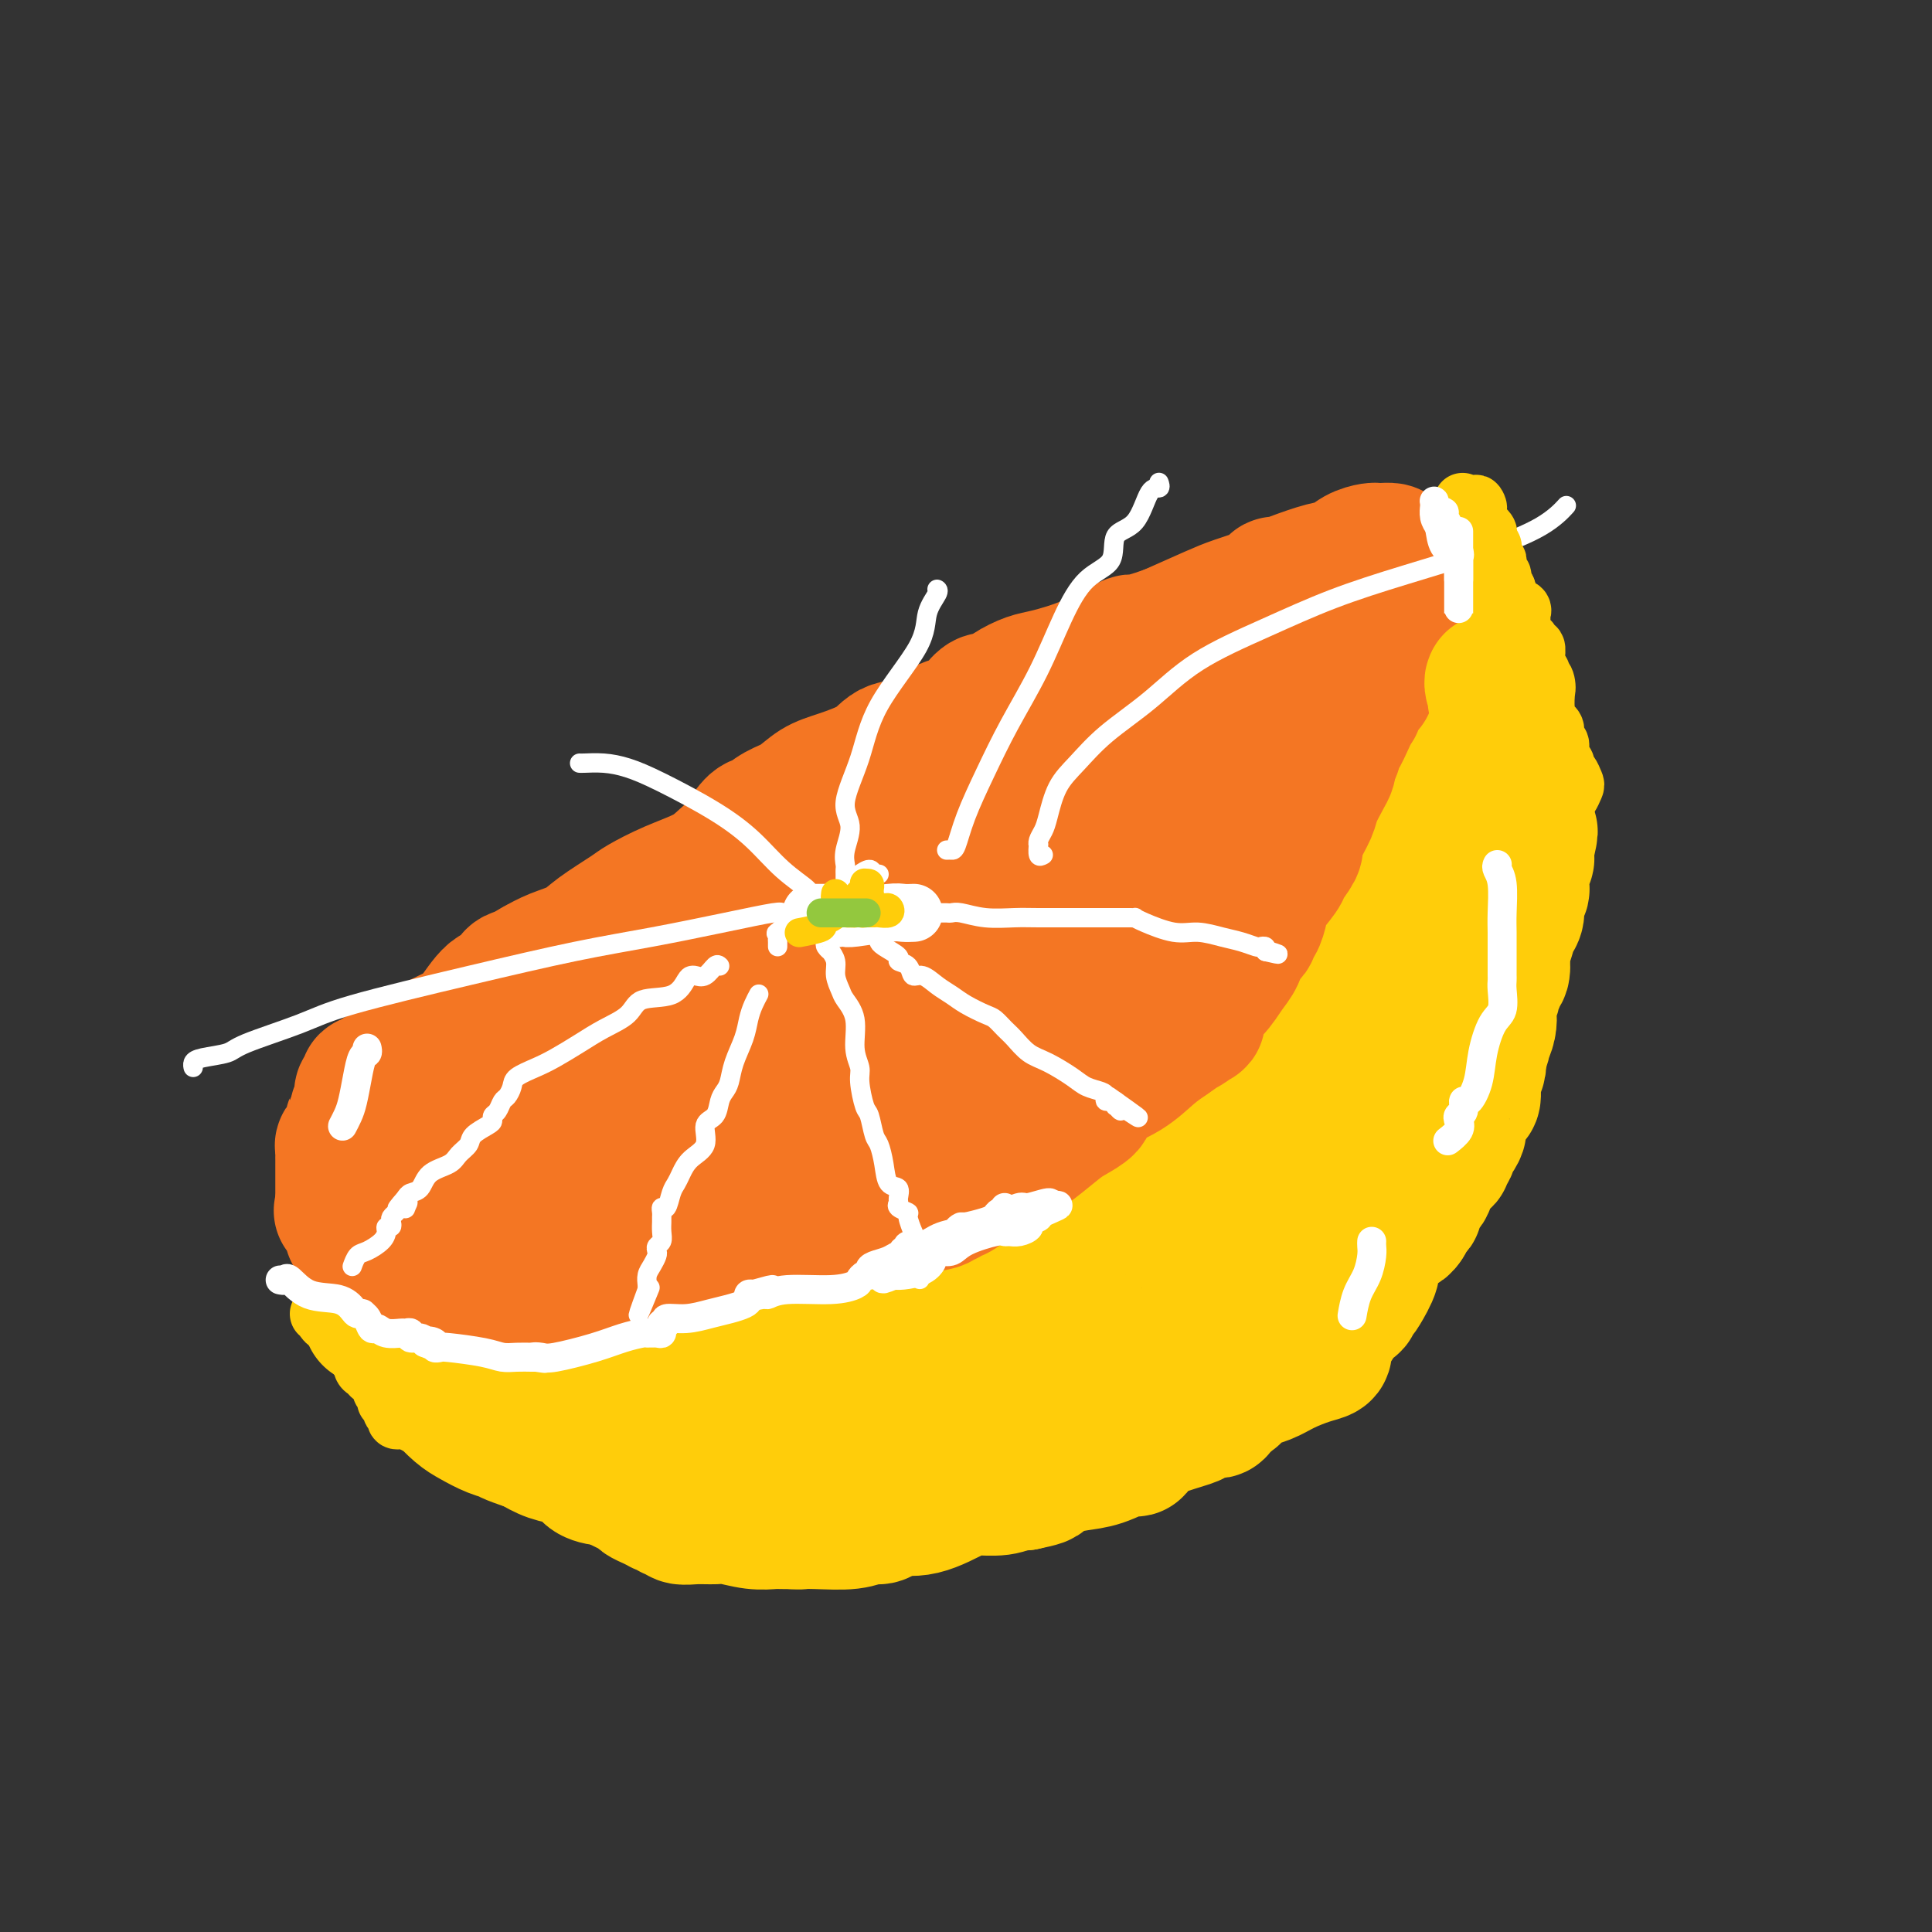 <svg viewBox='0 0 400 400' version='1.1' xmlns='http://www.w3.org/2000/svg' xmlns:xlink='http://www.w3.org/1999/xlink'><rect x="0" y="0" width="400" height="400" fill="#333333" stroke="none"/><g fill='none' stroke='rgb(255,205,10)' stroke-width='28' stroke-linecap='round' stroke-linejoin='round'><path d='M79,273c0.303,0.008 0.605,0.016 1,0c0.395,-0.016 0.882,-0.055 2,0c1.118,0.055 2.868,0.204 5,0c2.132,-0.204 4.647,-0.762 7,-1c2.353,-0.238 4.545,-0.158 7,0c2.455,0.158 5.174,0.394 7,0c1.826,-0.394 2.760,-1.418 4,-2c1.240,-0.582 2.786,-0.724 4,-1c1.214,-0.276 2.098,-0.688 3,-1c0.902,-0.312 1.823,-0.523 3,-1c1.177,-0.477 2.609,-1.220 4,-2c1.391,-0.780 2.742,-1.598 4,-2c1.258,-0.402 2.422,-0.387 4,-1c1.578,-0.613 3.569,-1.854 6,-3c2.431,-1.146 5.302,-2.198 8,-3c2.698,-0.802 5.224,-1.355 8,-2c2.776,-0.645 5.803,-1.383 8,-2c2.197,-0.617 3.566,-1.113 5,-2c1.434,-0.887 2.934,-2.166 4,-3c1.066,-0.834 1.696,-1.223 4,-2c2.304,-0.777 6.280,-1.943 9,-3c2.720,-1.057 4.183,-2.004 6,-3c1.817,-0.996 3.988,-2.040 6,-3c2.012,-0.960 3.866,-1.835 6,-3c2.134,-1.165 4.547,-2.619 7,-4c2.453,-1.381 4.947,-2.691 7,-4c2.053,-1.309 3.664,-2.619 6,-4c2.336,-1.381 5.398,-2.833 7,-4c1.602,-1.167 1.743,-2.048 3,-3c1.257,-0.952 3.628,-1.976 6,-3'/><path d='M240,211c12.491,-7.069 5.717,-4.241 4,-4c-1.717,0.241 1.621,-2.105 4,-4c2.379,-1.895 3.799,-3.339 5,-5c1.201,-1.661 2.184,-3.539 4,-5c1.816,-1.461 4.465,-2.505 6,-4c1.535,-1.495 1.958,-3.443 3,-5c1.042,-1.557 2.705,-2.725 4,-4c1.295,-1.275 2.224,-2.657 3,-4c0.776,-1.343 1.400,-2.646 2,-4c0.600,-1.354 1.176,-2.760 2,-4c0.824,-1.240 1.896,-2.316 3,-4c1.104,-1.684 2.239,-3.976 3,-6c0.761,-2.024 1.148,-3.781 2,-5c0.852,-1.219 2.168,-1.901 3,-3c0.832,-1.099 1.181,-2.616 2,-4c0.819,-1.384 2.107,-2.633 3,-4c0.893,-1.367 1.392,-2.850 2,-4c0.608,-1.150 1.326,-1.968 2,-3c0.674,-1.032 1.304,-2.278 2,-3c0.696,-0.722 1.458,-0.920 2,-1c0.542,-0.080 0.863,-0.041 1,0c0.137,0.041 0.089,0.086 0,0c-0.089,-0.086 -0.220,-0.301 0,0c0.220,0.301 0.790,1.120 1,2c0.210,0.880 0.060,1.823 0,3c-0.060,1.177 -0.030,2.589 0,4'/><path d='M303,140c0.159,2.256 0.056,3.397 0,5c-0.056,1.603 -0.064,3.667 0,5c0.064,1.333 0.200,1.935 0,4c-0.200,2.065 -0.737,5.595 -1,8c-0.263,2.405 -0.253,3.687 0,5c0.253,1.313 0.750,2.659 1,4c0.250,1.341 0.252,2.678 0,4c-0.252,1.322 -0.757,2.628 -1,5c-0.243,2.372 -0.222,5.811 -1,8c-0.778,2.189 -2.355,3.129 -3,5c-0.645,1.871 -0.358,4.674 -1,7c-0.642,2.326 -2.213,4.175 -3,6c-0.787,1.825 -0.789,3.625 -1,5c-0.211,1.375 -0.630,2.326 -1,3c-0.370,0.674 -0.689,1.071 -1,2c-0.311,0.929 -0.612,2.389 -1,3c-0.388,0.611 -0.864,0.374 -1,1c-0.136,0.626 0.067,2.115 0,3c-0.067,0.885 -0.404,1.167 -1,2c-0.596,0.833 -1.451,2.216 -2,4c-0.549,1.784 -0.791,3.969 -2,6c-1.209,2.031 -3.385,3.907 -4,6c-0.615,2.093 0.333,4.404 0,6c-0.333,1.596 -1.945,2.478 -3,4c-1.055,1.522 -1.551,3.685 -2,5c-0.449,1.315 -0.851,1.784 -1,3c-0.149,1.216 -0.045,3.179 -1,4c-0.955,0.821 -2.967,0.498 -4,1c-1.033,0.502 -1.086,1.827 -2,3c-0.914,1.173 -2.690,2.192 -4,3c-1.310,0.808 -2.155,1.404 -3,2'/><path d='M260,272c-2.759,2.054 -3.158,2.687 -4,4c-0.842,1.313 -2.127,3.304 -4,5c-1.873,1.696 -4.333,3.097 -7,4c-2.667,0.903 -5.540,1.308 -8,2c-2.460,0.692 -4.507,1.671 -7,3c-2.493,1.329 -5.431,3.009 -8,4c-2.569,0.991 -4.770,1.291 -7,2c-2.230,0.709 -4.490,1.825 -7,3c-2.510,1.175 -5.272,2.410 -7,3c-1.728,0.590 -2.424,0.536 -4,1c-1.576,0.464 -4.033,1.445 -6,2c-1.967,0.555 -3.444,0.684 -5,1c-1.556,0.316 -3.190,0.821 -4,1c-0.810,0.179 -0.794,0.034 -1,0c-0.206,-0.034 -0.634,0.043 -1,0c-0.366,-0.043 -0.670,-0.208 -1,0c-0.330,0.208 -0.685,0.787 -2,1c-1.315,0.213 -3.590,0.059 -6,0c-2.410,-0.059 -4.955,-0.024 -7,0c-2.045,0.024 -3.589,0.035 -6,0c-2.411,-0.035 -5.687,-0.117 -9,0c-3.313,0.117 -6.663,0.434 -10,0c-3.337,-0.434 -6.663,-1.618 -9,-2c-2.337,-0.382 -3.687,0.038 -5,0c-1.313,-0.038 -2.591,-0.535 -3,-1c-0.409,-0.465 0.050,-0.897 0,-1c-0.050,-0.103 -0.610,0.124 -1,0c-0.390,-0.124 -0.610,-0.600 -1,-1c-0.390,-0.400 -0.951,-0.723 -2,-1c-1.049,-0.277 -2.585,-0.508 -4,-1c-1.415,-0.492 -2.707,-1.246 -4,-2'/><path d='M110,299c-5.492,-1.812 -4.722,-1.841 -5,-2c-0.278,-0.159 -1.604,-0.449 -3,-1c-1.396,-0.551 -2.861,-1.362 -4,-2c-1.139,-0.638 -1.950,-1.103 -3,-2c-1.050,-0.897 -2.338,-2.226 -3,-3c-0.662,-0.774 -0.696,-0.992 -1,-1c-0.304,-0.008 -0.877,0.194 -1,0c-0.123,-0.194 0.205,-0.785 0,-1c-0.205,-0.215 -0.941,-0.054 -1,0c-0.059,0.054 0.560,-0.000 1,0c0.440,0.000 0.702,0.055 1,0c0.298,-0.055 0.634,-0.221 1,0c0.366,0.221 0.764,0.828 2,1c1.236,0.172 3.310,-0.090 6,0c2.690,0.090 5.997,0.532 10,1c4.003,0.468 8.701,0.963 13,1c4.299,0.037 8.199,-0.382 12,0c3.801,0.382 7.503,1.566 11,2c3.497,0.434 6.788,0.117 9,0c2.212,-0.117 3.346,-0.033 4,0c0.654,0.033 0.827,0.017 1,0'/><path d='M160,292c10.774,0.779 2.710,0.228 0,0c-2.710,-0.228 -0.065,-0.133 1,0c1.065,0.133 0.550,0.303 3,0c2.450,-0.303 7.866,-1.078 12,-2c4.134,-0.922 6.987,-1.991 11,-3c4.013,-1.009 9.187,-1.959 13,-3c3.813,-1.041 6.267,-2.173 9,-3c2.733,-0.827 5.746,-1.349 8,-2c2.254,-0.651 3.749,-1.431 5,-2c1.251,-0.569 2.256,-0.926 3,-1c0.744,-0.074 1.225,0.134 1,0c-0.225,-0.134 -1.158,-0.611 0,-2c1.158,-1.389 4.407,-3.691 7,-5c2.593,-1.309 4.532,-1.624 6,-3c1.468,-1.376 2.466,-3.813 4,-5c1.534,-1.187 3.604,-1.123 5,-2c1.396,-0.877 2.119,-2.694 3,-4c0.881,-1.306 1.920,-2.101 3,-3c1.080,-0.899 2.202,-1.901 3,-3c0.798,-1.099 1.271,-2.294 2,-4c0.729,-1.706 1.713,-3.921 3,-6c1.287,-2.079 2.878,-4.021 4,-6c1.122,-1.979 1.775,-3.994 3,-6c1.225,-2.006 3.022,-4.002 4,-6c0.978,-1.998 1.137,-4.000 2,-6c0.863,-2.000 2.432,-4.000 4,-6'/><path d='M279,209c3.687,-7.467 1.905,-6.134 2,-7c0.095,-0.866 2.068,-3.932 3,-6c0.932,-2.068 0.825,-3.140 1,-4c0.175,-0.860 0.633,-1.508 1,-2c0.367,-0.492 0.642,-0.826 1,-1c0.358,-0.174 0.800,-0.186 1,0c0.200,0.186 0.158,0.572 0,1c-0.158,0.428 -0.433,0.900 -1,2c-0.567,1.100 -1.425,2.828 -3,5c-1.575,2.172 -3.867,4.787 -6,7c-2.133,2.213 -4.106,4.024 -7,7c-2.894,2.976 -6.707,7.116 -10,11c-3.293,3.884 -6.066,7.513 -9,10c-2.934,2.487 -6.029,3.833 -9,6c-2.971,2.167 -5.818,5.157 -8,7c-2.182,1.843 -3.700,2.540 -5,3c-1.300,0.460 -2.383,0.682 -3,1c-0.617,0.318 -0.769,0.732 -1,1c-0.231,0.268 -0.541,0.389 -1,1c-0.459,0.611 -1.065,1.710 -2,3c-0.935,1.290 -2.197,2.769 -4,4c-1.803,1.231 -4.146,2.214 -6,3c-1.854,0.786 -3.218,1.373 -5,2c-1.782,0.627 -3.983,1.292 -6,2c-2.017,0.708 -3.851,1.460 -5,2c-1.149,0.540 -1.614,0.869 -2,1c-0.386,0.131 -0.693,0.066 -1,0'/><path d='M194,268c-3.830,1.517 -0.906,0.308 -1,0c-0.094,-0.308 -3.207,0.285 -5,1c-1.793,0.715 -2.268,1.554 -4,2c-1.732,0.446 -4.722,0.501 -7,1c-2.278,0.499 -3.843,1.444 -6,2c-2.157,0.556 -4.906,0.723 -7,1c-2.094,0.277 -3.532,0.663 -5,1c-1.468,0.337 -2.967,0.626 -4,1c-1.033,0.374 -1.600,0.832 -2,1c-0.400,0.168 -0.634,0.045 -1,0c-0.366,-0.045 -0.866,-0.012 -1,0c-0.134,0.012 0.097,0.003 0,0c-0.097,-0.003 -0.523,-0.001 -1,0c-0.477,0.001 -1.006,0.000 -2,0c-0.994,-0.000 -2.452,-0.000 -4,0c-1.548,0.000 -3.184,0.000 -4,0c-0.816,-0.000 -0.810,-0.000 -1,0c-0.190,0.000 -0.575,0.000 -1,0c-0.425,-0.000 -0.889,-0.000 -1,0c-0.111,0.000 0.130,0.000 0,0c-0.130,-0.000 -0.633,-0.000 -1,0c-0.367,0.000 -0.599,0.000 -1,0c-0.401,-0.000 -0.972,-0.000 -1,0c-0.028,0.000 0.486,0.000 1,0'/><path d='M135,278c-2.474,0.013 -0.159,0.046 1,0c1.159,-0.046 1.162,-0.170 1,0c-0.162,0.170 -0.490,0.633 3,0c3.490,-0.633 10.797,-2.361 16,-3c5.203,-0.639 8.302,-0.189 13,-1c4.698,-0.811 10.997,-2.884 16,-4c5.003,-1.116 8.711,-1.274 12,-2c3.289,-0.726 6.158,-2.020 8,-3c1.842,-0.980 2.656,-1.646 4,-2c1.344,-0.354 3.219,-0.396 4,-1c0.781,-0.604 0.467,-1.769 1,-3c0.533,-1.231 1.911,-2.529 4,-4c2.089,-1.471 4.887,-3.117 8,-5c3.113,-1.883 6.540,-4.005 9,-6c2.460,-1.995 3.954,-3.864 6,-5c2.046,-1.136 4.646,-1.539 6,-2c1.354,-0.461 1.463,-0.980 1,-1c-0.463,-0.020 -1.496,0.460 -3,1c-1.504,0.540 -3.478,1.141 -6,2c-2.522,0.859 -5.590,1.976 -9,3c-3.410,1.024 -7.161,1.955 -11,3c-3.839,1.045 -7.764,2.204 -11,3c-3.236,0.796 -5.782,1.227 -9,2c-3.218,0.773 -7.109,1.886 -11,3'/><path d='M188,253c-11.127,2.655 -9.446,1.292 -10,1c-0.554,-0.292 -3.344,0.485 -5,1c-1.656,0.515 -2.180,0.767 -3,1c-0.820,0.233 -1.937,0.448 -3,1c-1.063,0.552 -2.072,1.440 -3,2c-0.928,0.560 -1.773,0.793 -3,1c-1.227,0.207 -2.834,0.388 -4,1c-1.166,0.612 -1.890,1.655 -3,2c-1.110,0.345 -2.605,-0.009 -4,0c-1.395,0.009 -2.690,0.380 -4,1c-1.310,0.620 -2.634,1.490 -4,2c-1.366,0.510 -2.775,0.662 -4,1c-1.225,0.338 -2.267,0.864 -3,1c-0.733,0.136 -1.157,-0.117 -2,0c-0.843,0.117 -2.104,0.605 -3,1c-0.896,0.395 -1.426,0.698 -2,1c-0.574,0.302 -1.190,0.603 -2,1c-0.810,0.397 -1.813,0.891 -3,1c-1.187,0.109 -2.557,-0.165 -3,0c-0.443,0.165 0.041,0.770 0,1c-0.041,0.230 -0.608,0.086 -1,0c-0.392,-0.086 -0.609,-0.115 -1,0c-0.391,0.115 -0.955,0.374 -2,1c-1.045,0.626 -2.570,1.618 -4,2c-1.430,0.382 -2.765,0.154 -4,0c-1.235,-0.154 -2.371,-0.234 -3,0c-0.629,0.234 -0.751,0.781 -1,1c-0.249,0.219 -0.624,0.109 -1,0'/><path d='M103,277c-13.386,3.713 -4.351,0.995 -1,0c3.351,-0.995 1.017,-0.267 0,0c-1.017,0.267 -0.719,0.071 -1,0c-0.281,-0.071 -1.143,-0.019 -2,0c-0.857,0.019 -1.711,0.005 -2,0c-0.289,-0.005 -0.014,-0.001 0,0c0.014,0.001 -0.234,0.000 -1,0c-0.766,-0.000 -2.050,0.001 -3,0c-0.950,-0.001 -1.564,-0.004 -2,0c-0.436,0.004 -0.693,0.015 -1,0c-0.307,-0.015 -0.664,-0.056 -1,0c-0.336,0.056 -0.649,0.207 -1,0c-0.351,-0.207 -0.738,-0.774 -1,-1c-0.262,-0.226 -0.399,-0.112 -1,0c-0.601,0.112 -1.666,0.224 -2,0c-0.334,-0.224 0.064,-0.782 0,-1c-0.064,-0.218 -0.591,-0.097 -1,0c-0.409,0.097 -0.701,0.170 -1,0c-0.299,-0.170 -0.606,-0.582 -1,-1c-0.394,-0.418 -0.875,-0.843 -1,-1c-0.125,-0.157 0.107,-0.045 0,0c-0.107,0.045 -0.554,0.022 -1,0'/><path d='M79,273c-3.929,-0.560 -1.750,0.042 -1,0c0.750,-0.042 0.071,-0.726 0,-1c-0.071,-0.274 0.464,-0.137 1,0'/><path d='M79,272c0.164,-0.041 0.575,0.356 1,1c0.425,0.644 0.864,1.535 1,2c0.136,0.465 -0.030,0.503 1,1c1.030,0.497 3.255,1.453 4,2c0.745,0.547 0.008,0.686 0,1c-0.008,0.314 0.712,0.804 1,1c0.288,0.196 0.144,0.098 0,0'/></g>
<g fill='none' stroke='rgb(244,118,35)' stroke-width='28' stroke-linecap='round' stroke-linejoin='round'><path d='M80,255c0.027,0.331 0.053,0.662 0,1c-0.053,0.338 -0.187,0.682 0,1c0.187,0.318 0.693,0.611 1,1c0.307,0.389 0.414,0.874 1,1c0.586,0.126 1.649,-0.106 2,0c0.351,0.106 -0.012,0.550 0,1c0.012,0.450 0.398,0.905 1,1c0.602,0.095 1.418,-0.171 2,0c0.582,0.171 0.929,0.778 1,1c0.071,0.222 -0.135,0.060 0,0c0.135,-0.060 0.612,-0.017 1,0c0.388,0.017 0.686,0.009 1,0c0.314,-0.009 0.645,-0.017 1,0c0.355,0.017 0.736,0.060 1,0c0.264,-0.060 0.413,-0.222 1,0c0.587,0.222 1.614,0.830 3,1c1.386,0.170 3.131,-0.098 4,0c0.869,0.098 0.864,0.561 1,1c0.136,0.439 0.415,0.853 1,1c0.585,0.147 1.476,0.025 2,0c0.524,-0.025 0.679,0.046 1,0c0.321,-0.046 0.807,-0.208 1,0c0.193,0.208 0.093,0.788 0,1c-0.093,0.212 -0.179,0.057 0,0c0.179,-0.057 0.623,-0.016 1,0c0.377,0.016 0.689,0.008 1,0'/><path d='M108,266c3.455,0.774 1.591,0.207 1,0c-0.591,-0.207 0.089,-0.056 1,0c0.911,0.056 2.052,0.016 3,0c0.948,-0.016 1.704,-0.009 3,0c1.296,0.009 3.132,0.018 4,0c0.868,-0.018 0.766,-0.064 1,0c0.234,0.064 0.803,0.240 1,0c0.197,-0.240 0.022,-0.894 0,-1c-0.022,-0.106 0.110,0.337 1,0c0.890,-0.337 2.540,-1.453 5,-2c2.460,-0.547 5.731,-0.524 8,-1c2.269,-0.476 3.535,-1.452 5,-2c1.465,-0.548 3.127,-0.669 5,-1c1.873,-0.331 3.955,-0.873 5,-1c1.045,-0.127 1.053,0.162 1,0c-0.053,-0.162 -0.168,-0.774 0,-1c0.168,-0.226 0.619,-0.064 1,0c0.381,0.064 0.690,0.032 1,0'/><path d='M154,257c7.870,-1.522 4.543,-0.827 5,-1c0.457,-0.173 4.696,-1.213 9,-2c4.304,-0.787 8.673,-1.320 12,-2c3.327,-0.680 5.613,-1.507 8,-2c2.387,-0.493 4.877,-0.653 6,-1c1.123,-0.347 0.881,-0.882 1,-1c0.119,-0.118 0.600,0.181 1,0c0.400,-0.181 0.720,-0.841 1,-1c0.280,-0.159 0.519,0.182 1,0c0.481,-0.182 1.205,-0.888 3,-2c1.795,-1.112 4.660,-2.630 7,-4c2.340,-1.370 4.154,-2.592 6,-4c1.846,-1.408 3.724,-3.004 5,-4c1.276,-0.996 1.949,-1.394 3,-2c1.051,-0.606 2.480,-1.422 3,-2c0.520,-0.578 0.130,-0.919 0,-1c-0.130,-0.081 0.002,0.099 0,0c-0.002,-0.099 -0.136,-0.477 0,-1c0.136,-0.523 0.542,-1.192 2,-2c1.458,-0.808 3.970,-1.756 6,-3c2.030,-1.244 3.580,-2.784 5,-4c1.420,-1.216 2.710,-2.108 4,-3'/><path d='M242,215c8.062,-5.591 4.217,-2.567 3,-2c-1.217,0.567 0.193,-1.321 1,-2c0.807,-0.679 1.010,-0.147 1,0c-0.010,0.147 -0.231,-0.089 0,0c0.231,0.089 0.916,0.502 1,0c0.084,-0.502 -0.433,-1.921 0,-3c0.433,-1.079 1.818,-1.819 3,-3c1.182,-1.181 2.163,-2.803 3,-4c0.837,-1.197 1.530,-1.970 2,-3c0.470,-1.030 0.717,-2.316 1,-3c0.283,-0.684 0.601,-0.767 1,-1c0.399,-0.233 0.878,-0.616 1,-1c0.122,-0.384 -0.114,-0.768 0,-1c0.114,-0.232 0.579,-0.312 1,-1c0.421,-0.688 0.800,-1.984 1,-3c0.200,-1.016 0.222,-1.751 1,-3c0.778,-1.249 2.313,-3.012 3,-4c0.687,-0.988 0.526,-1.201 1,-2c0.474,-0.799 1.584,-2.185 2,-3c0.416,-0.815 0.138,-1.060 0,-1c-0.138,0.060 -0.136,0.423 0,0c0.136,-0.423 0.404,-1.633 1,-3c0.596,-1.367 1.519,-2.891 2,-4c0.481,-1.109 0.521,-1.802 1,-3c0.479,-1.198 1.398,-2.899 2,-4c0.602,-1.101 0.886,-1.600 1,-2c0.114,-0.400 0.057,-0.700 0,-1'/><path d='M275,158c2.500,-5.614 0.749,-2.147 0,-1c-0.749,1.147 -0.498,-0.024 0,-1c0.498,-0.976 1.243,-1.758 2,-3c0.757,-1.242 1.527,-2.945 2,-4c0.473,-1.055 0.647,-1.464 1,-2c0.353,-0.536 0.883,-1.201 1,-2c0.117,-0.799 -0.179,-1.733 0,-2c0.179,-0.267 0.832,0.133 1,0c0.168,-0.133 -0.148,-0.800 0,-1c0.148,-0.200 0.761,0.067 1,0c0.239,-0.067 0.104,-0.470 0,-1c-0.104,-0.530 -0.178,-1.189 0,-2c0.178,-0.811 0.608,-1.773 1,-3c0.392,-1.227 0.747,-2.717 1,-4c0.253,-1.283 0.406,-2.358 1,-3c0.594,-0.642 1.631,-0.851 2,-2c0.369,-1.149 0.071,-3.239 0,-4c-0.071,-0.761 0.084,-0.194 0,0c-0.084,0.194 -0.407,0.014 0,0c0.407,-0.014 1.545,0.139 2,0c0.455,-0.139 0.228,-0.569 0,-1'/><path d='M290,122c2.153,-5.945 0.034,-2.808 -1,-2c-1.034,0.808 -0.984,-0.711 -1,-2c-0.016,-1.289 -0.097,-2.346 0,-3c0.097,-0.654 0.371,-0.905 0,-1c-0.371,-0.095 -1.386,-0.032 -2,0c-0.614,0.032 -0.826,0.035 -1,0c-0.174,-0.035 -0.312,-0.108 -1,0c-0.688,0.108 -1.928,0.397 -3,1c-1.072,0.603 -1.976,1.520 -3,2c-1.024,0.480 -2.169,0.524 -4,1c-1.831,0.476 -4.349,1.383 -6,2c-1.651,0.617 -2.434,0.942 -3,1c-0.566,0.058 -0.916,-0.152 -1,0c-0.084,0.152 0.099,0.665 0,1c-0.099,0.335 -0.480,0.492 -2,1c-1.520,0.508 -4.178,1.368 -6,2c-1.822,0.632 -2.806,1.038 -5,2c-2.194,0.962 -5.597,2.481 -9,4'/><path d='M242,131c-8.111,2.886 -6.890,1.602 -8,2c-1.110,0.398 -4.552,2.479 -8,4c-3.448,1.521 -6.902,2.483 -9,3c-2.098,0.517 -2.842,0.589 -4,1c-1.158,0.411 -2.732,1.160 -4,2c-1.268,0.840 -2.231,1.770 -3,2c-0.769,0.230 -1.346,-0.239 -2,0c-0.654,0.239 -1.386,1.185 -2,2c-0.614,0.815 -1.109,1.498 -2,2c-0.891,0.502 -2.177,0.823 -3,1c-0.823,0.177 -1.181,0.211 -2,1c-0.819,0.789 -2.098,2.332 -4,3c-1.902,0.668 -4.427,0.462 -6,1c-1.573,0.538 -2.196,1.820 -4,3c-1.804,1.180 -4.791,2.257 -7,3c-2.209,0.743 -3.641,1.152 -5,2c-1.359,0.848 -2.646,2.135 -4,3c-1.354,0.865 -2.774,1.309 -4,2c-1.226,0.691 -2.257,1.630 -3,2c-0.743,0.370 -1.197,0.171 -2,1c-0.803,0.829 -1.956,2.688 -3,4c-1.044,1.312 -1.981,2.079 -3,3c-1.019,0.921 -2.121,1.996 -4,3c-1.879,1.004 -4.535,1.935 -7,3c-2.465,1.065 -4.739,2.263 -6,3c-1.261,0.737 -1.509,1.012 -3,2c-1.491,0.988 -4.224,2.687 -6,4c-1.776,1.313 -2.593,2.238 -4,3c-1.407,0.762 -3.402,1.361 -5,2c-1.598,0.639 -2.799,1.320 -4,2'/><path d='M111,200c-6.048,3.400 -3.667,2.399 -3,2c0.667,-0.399 -0.380,-0.195 -1,0c-0.620,0.195 -0.813,0.383 -1,1c-0.187,0.617 -0.368,1.664 -1,2c-0.632,0.336 -1.714,-0.037 -3,1c-1.286,1.037 -2.776,3.486 -4,5c-1.224,1.514 -2.182,2.093 -4,3c-1.818,0.907 -4.495,2.141 -6,3c-1.505,0.859 -1.838,1.344 -3,2c-1.162,0.656 -3.153,1.482 -4,2c-0.847,0.518 -0.552,0.727 -1,1c-0.448,0.273 -1.641,0.608 -2,1c-0.359,0.392 0.115,0.840 0,1c-0.115,0.160 -0.819,0.032 -1,0c-0.181,-0.032 0.162,0.033 0,0c-0.162,-0.033 -0.828,-0.162 -1,0c-0.172,0.162 0.151,0.616 0,1c-0.151,0.384 -0.776,0.698 -1,1c-0.224,0.302 -0.046,0.592 0,1c0.046,0.408 -0.040,0.935 0,1c0.040,0.065 0.207,-0.334 0,0c-0.207,0.334 -0.787,1.399 -1,2c-0.213,0.601 -0.057,0.739 0,1c0.057,0.261 0.016,0.646 0,1c-0.016,0.354 -0.008,0.677 0,1'/><path d='M74,233c-0.841,1.576 -0.942,0.517 -1,0c-0.058,-0.517 -0.072,-0.493 0,0c0.072,0.493 0.229,1.456 0,2c-0.229,0.544 -0.846,0.671 -1,1c-0.154,0.329 0.155,0.861 0,1c-0.155,0.139 -0.774,-0.117 -1,0c-0.226,0.117 -0.061,0.605 0,1c0.061,0.395 0.016,0.698 0,1c-0.016,0.302 -0.004,0.605 0,1c0.004,0.395 0.001,0.883 0,1c-0.001,0.117 -0.000,-0.137 0,0c0.000,0.137 0.000,0.666 0,1c-0.000,0.334 -0.000,0.472 0,1c0.000,0.528 0.000,1.447 0,2c-0.000,0.553 -0.000,0.739 0,1c0.000,0.261 0.000,0.596 0,1c-0.000,0.404 -0.000,0.878 0,1c0.000,0.122 0.000,-0.108 0,0c-0.000,0.108 -0.000,0.554 0,1'/><path d='M71,249c-0.529,2.712 -0.352,1.491 0,1c0.352,-0.491 0.878,-0.252 1,0c0.122,0.252 -0.159,0.515 0,1c0.159,0.485 0.759,1.190 1,2c0.241,0.810 0.122,1.723 0,2c-0.122,0.277 -0.248,-0.082 0,0c0.248,0.082 0.869,0.603 1,1c0.131,0.397 -0.227,0.668 0,1c0.227,0.332 1.040,0.724 1,0c-0.040,-0.724 -0.934,-2.563 -1,-4c-0.066,-1.437 0.694,-2.471 1,-4c0.306,-1.529 0.158,-3.554 1,-5c0.842,-1.446 2.675,-2.312 4,-3c1.325,-0.688 2.141,-1.197 3,-2c0.859,-0.803 1.762,-1.901 3,-3c1.238,-1.099 2.812,-2.201 5,-3c2.188,-0.799 4.989,-1.295 7,-2c2.011,-0.705 3.232,-1.618 5,-3c1.768,-1.382 4.084,-3.232 6,-4c1.916,-0.768 3.433,-0.455 5,-1c1.567,-0.545 3.185,-1.948 5,-3c1.815,-1.052 3.826,-1.754 7,-3c3.174,-1.246 7.511,-3.035 11,-5c3.489,-1.965 6.132,-4.106 9,-6c2.868,-1.894 5.962,-3.541 9,-5c3.038,-1.459 6.019,-2.729 9,-4'/><path d='M164,197c13.608,-6.775 8.628,-4.211 8,-4c-0.628,0.211 3.096,-1.929 6,-3c2.904,-1.071 4.988,-1.072 7,-2c2.012,-0.928 3.952,-2.783 6,-4c2.048,-1.217 4.205,-1.795 6,-3c1.795,-1.205 3.230,-3.035 5,-4c1.770,-0.965 3.877,-1.063 6,-2c2.123,-0.937 4.262,-2.712 6,-4c1.738,-1.288 3.075,-2.087 5,-3c1.925,-0.913 4.437,-1.938 6,-3c1.563,-1.062 2.178,-2.161 3,-3c0.822,-0.839 1.852,-1.419 3,-2c1.148,-0.581 2.415,-1.165 4,-2c1.585,-0.835 3.487,-1.921 5,-3c1.513,-1.079 2.635,-2.149 4,-3c1.365,-0.851 2.972,-1.482 4,-2c1.028,-0.518 1.476,-0.924 2,-1c0.524,-0.076 1.125,0.177 2,0c0.875,-0.177 2.023,-0.783 3,-1c0.977,-0.217 1.782,-0.045 2,0c0.218,0.045 -0.152,-0.037 0,0c0.152,0.037 0.825,0.194 1,0c0.175,-0.194 -0.149,-0.740 0,-1c0.149,-0.260 0.772,-0.235 1,0c0.228,0.235 0.061,0.679 0,1c-0.061,0.321 -0.018,0.520 0,1c0.018,0.480 0.009,1.240 0,2'/><path d='M259,151c-0.071,1.191 -0.747,2.668 -1,4c-0.253,1.332 -0.082,2.519 -1,4c-0.918,1.481 -2.926,3.258 -4,5c-1.074,1.742 -1.216,3.450 -2,5c-0.784,1.550 -2.212,2.941 -3,4c-0.788,1.059 -0.935,1.784 -1,2c-0.065,0.216 -0.046,-0.077 0,0c0.046,0.077 0.120,0.524 0,1c-0.120,0.476 -0.433,0.979 -1,2c-0.567,1.021 -1.387,2.558 -2,4c-0.613,1.442 -1.019,2.790 -2,4c-0.981,1.210 -2.536,2.284 -4,4c-1.464,1.716 -2.836,4.075 -5,6c-2.164,1.925 -5.119,3.415 -8,5c-2.881,1.585 -5.687,3.264 -8,5c-2.313,1.736 -4.132,3.530 -7,5c-2.868,1.470 -6.786,2.615 -10,4c-3.214,1.385 -5.723,3.009 -8,4c-2.277,0.991 -4.322,1.350 -7,2c-2.678,0.650 -5.991,1.590 -8,2c-2.009,0.410 -2.715,0.290 -4,1c-1.285,0.710 -3.148,2.251 -4,3c-0.852,0.749 -0.692,0.706 -1,1c-0.308,0.294 -1.083,0.923 -2,1c-0.917,0.077 -1.976,-0.400 -3,0c-1.024,0.400 -2.014,1.676 -3,2c-0.986,0.324 -1.969,-0.306 -3,0c-1.031,0.306 -2.111,1.546 -3,2c-0.889,0.454 -1.585,0.122 -2,0c-0.415,-0.122 -0.547,-0.035 -1,0c-0.453,0.035 -1.226,0.017 -2,0'/><path d='M149,233c-6.920,2.366 -2.718,1.282 -2,1c0.718,-0.282 -2.046,0.239 -5,1c-2.954,0.761 -6.096,1.762 -9,2c-2.904,0.238 -5.569,-0.287 -8,0c-2.431,0.287 -4.627,1.387 -7,2c-2.373,0.613 -4.922,0.739 -7,1c-2.078,0.261 -3.683,0.655 -5,1c-1.317,0.345 -2.345,0.639 -3,1c-0.655,0.361 -0.936,0.789 -1,1c-0.064,0.211 0.087,0.204 0,0c-0.087,-0.204 -0.414,-0.606 -1,0c-0.586,0.606 -1.430,2.219 -2,3c-0.570,0.781 -0.865,0.730 -1,1c-0.135,0.270 -0.110,0.861 0,1c0.110,0.139 0.304,-0.173 1,0c0.696,0.173 1.893,0.830 3,1c1.107,0.170 2.125,-0.149 4,0c1.875,0.149 4.608,0.766 7,1c2.392,0.234 4.443,0.086 8,0c3.557,-0.086 8.619,-0.110 13,0c4.381,0.110 8.080,0.354 12,0c3.920,-0.354 8.061,-1.305 11,-2c2.939,-0.695 4.677,-1.134 7,-2c2.323,-0.866 5.233,-2.157 7,-3c1.767,-0.843 2.391,-1.236 3,-2c0.609,-0.764 1.202,-1.898 2,-3c0.798,-1.102 1.799,-2.172 3,-3c1.201,-0.828 2.600,-1.414 4,-2'/><path d='M183,233c2.922,-2.182 4.227,-2.637 6,-3c1.773,-0.363 4.013,-0.634 6,-2c1.987,-1.366 3.719,-3.825 6,-6c2.281,-2.175 5.111,-4.065 7,-6c1.889,-1.935 2.837,-3.915 4,-6c1.163,-2.085 2.539,-4.274 4,-6c1.461,-1.726 3.005,-2.989 4,-4c0.995,-1.011 1.440,-1.770 2,-3c0.560,-1.230 1.235,-2.930 2,-4c0.765,-1.070 1.619,-1.511 2,-3c0.381,-1.489 0.289,-4.025 1,-6c0.711,-1.975 2.225,-3.389 3,-5c0.775,-1.611 0.810,-3.419 1,-4c0.190,-0.581 0.536,0.066 0,1c-0.536,0.934 -1.954,2.153 -3,3c-1.046,0.847 -1.720,1.320 -3,2c-1.280,0.680 -3.165,1.568 -6,3c-2.835,1.432 -6.621,3.408 -9,5c-2.379,1.592 -3.350,2.800 -5,4c-1.650,1.200 -3.979,2.390 -6,3c-2.021,0.610 -3.734,0.638 -5,1c-1.266,0.362 -2.085,1.059 -3,2c-0.915,0.941 -1.928,2.127 -3,3c-1.072,0.873 -2.204,1.433 -3,2c-0.796,0.567 -1.254,1.142 -3,2c-1.746,0.858 -4.778,2.000 -7,3c-2.222,1.000 -3.635,1.857 -6,3c-2.365,1.143 -5.683,2.571 -9,4'/><path d='M160,216c-8.829,4.302 -8.402,3.558 -11,4c-2.598,0.442 -8.220,2.069 -12,3c-3.780,0.931 -5.718,1.167 -8,2c-2.282,0.833 -4.909,2.262 -7,3c-2.091,0.738 -3.644,0.784 -5,1c-1.356,0.216 -2.513,0.603 -3,1c-0.487,0.397 -0.304,0.805 0,1c0.304,0.195 0.730,0.176 1,0c0.270,-0.176 0.384,-0.509 1,-1c0.616,-0.491 1.732,-1.141 4,-2c2.268,-0.859 5.687,-1.927 10,-3c4.313,-1.073 9.521,-2.152 15,-4c5.479,-1.848 11.229,-4.464 16,-7c4.771,-2.536 8.563,-4.990 12,-7c3.437,-2.010 6.518,-3.574 9,-6c2.482,-2.426 4.365,-5.712 6,-8c1.635,-2.288 3.021,-3.578 4,-5c0.979,-1.422 1.549,-2.976 2,-4c0.451,-1.024 0.781,-1.517 1,-2c0.219,-0.483 0.327,-0.956 1,-2c0.673,-1.044 1.911,-2.661 3,-4c1.089,-1.339 2.029,-2.402 3,-4c0.971,-1.598 1.973,-3.732 3,-5c1.027,-1.268 2.079,-1.670 3,-2c0.921,-0.330 1.709,-0.589 2,-1c0.291,-0.411 0.083,-0.975 0,-1c-0.083,-0.025 -0.042,0.487 0,1'/><path d='M210,164c4.247,-5.362 0.865,-0.267 -1,2c-1.865,2.267 -2.213,1.706 -3,2c-0.787,0.294 -2.013,1.441 -3,2c-0.987,0.559 -1.736,0.528 -3,1c-1.264,0.472 -3.042,1.445 -4,2c-0.958,0.555 -1.097,0.691 -2,1c-0.903,0.309 -2.569,0.790 -4,2c-1.431,1.210 -2.626,3.150 -4,5c-1.374,1.850 -2.928,3.611 -5,5c-2.072,1.389 -4.660,2.407 -6,3c-1.340,0.593 -1.430,0.762 -2,1c-0.570,0.238 -1.621,0.545 -2,0c-0.379,-0.545 -0.086,-1.943 0,-3c0.086,-1.057 -0.035,-1.774 0,-3c0.035,-1.226 0.227,-2.959 1,-4c0.773,-1.041 2.129,-1.388 3,-2c0.871,-0.612 1.259,-1.490 3,-3c1.741,-1.510 4.836,-3.652 8,-5c3.164,-1.348 6.397,-1.901 9,-3c2.603,-1.099 4.576,-2.743 7,-4c2.424,-1.257 5.299,-2.126 8,-3c2.701,-0.874 5.227,-1.752 7,-2c1.773,-0.248 2.794,0.135 3,0c0.206,-0.135 -0.403,-0.789 0,-1c0.403,-0.211 1.818,0.021 2,0c0.182,-0.021 -0.869,-0.294 0,-1c0.869,-0.706 3.657,-1.844 6,-3c2.343,-1.156 4.241,-2.330 6,-3c1.759,-0.670 3.380,-0.835 5,-1'/><path d='M239,149c9.166,-3.580 5.582,-2.031 5,-2c-0.582,0.031 1.840,-1.458 3,-2c1.160,-0.542 1.058,-0.138 1,0c-0.058,0.138 -0.074,0.009 0,0c0.074,-0.009 0.237,0.100 0,0c-0.237,-0.100 -0.873,-0.411 0,-1c0.873,-0.589 3.256,-1.456 5,-2c1.744,-0.544 2.848,-0.766 4,-1c1.152,-0.234 2.350,-0.479 4,-1c1.650,-0.521 3.751,-1.319 5,-2c1.249,-0.681 1.648,-1.246 2,-2c0.352,-0.754 0.659,-1.696 1,-2c0.341,-0.304 0.716,0.030 1,0c0.284,-0.030 0.478,-0.424 1,-1c0.522,-0.576 1.372,-1.334 3,-2c1.628,-0.666 4.034,-1.240 6,-2c1.966,-0.760 3.491,-1.705 4,-2c0.509,-0.295 0.003,0.058 0,0c-0.003,-0.058 0.499,-0.529 1,-1'/><path d='M285,126c7.128,-3.718 1.948,-1.514 0,-1c-1.948,0.514 -0.666,-0.660 0,-1c0.666,-0.340 0.715,0.156 1,0c0.285,-0.156 0.808,-0.965 1,-1c0.192,-0.035 0.055,0.704 0,1c-0.055,0.296 -0.027,0.148 0,0'/></g>
<g fill='none' stroke='rgb(255,255,255)' stroke-width='4' stroke-linecap='round' stroke-linejoin='round'><path d='M161,196c0.006,-0.346 0.012,-0.691 0,-1c-0.012,-0.309 -0.044,-0.580 0,-1c0.044,-0.420 0.162,-0.987 0,-1c-0.162,-0.013 -0.606,0.530 0,0c0.606,-0.530 2.261,-2.132 3,-3c0.739,-0.868 0.563,-1.003 1,-1c0.437,0.003 1.488,0.145 2,0c0.512,-0.145 0.484,-0.578 1,-1c0.516,-0.422 1.576,-0.835 2,-1c0.424,-0.165 0.212,-0.083 0,0'/><path d='M182,181c-0.369,0.143 -0.738,0.286 -1,0c-0.262,-0.286 -0.417,-1.000 -1,-1c-0.583,0.000 -1.595,0.714 -2,1c-0.405,0.286 -0.202,0.143 0,0'/><path d='M175,182c0.003,-0.324 0.006,-0.649 0,-1c-0.006,-0.351 -0.022,-0.729 0,-1c0.022,-0.271 0.082,-0.434 0,-1c-0.082,-0.566 -0.305,-1.534 0,-3c0.305,-1.466 1.140,-3.430 1,-5c-0.140,-1.570 -1.255,-2.747 -1,-5c0.255,-2.253 1.880,-5.581 3,-9c1.120,-3.419 1.736,-6.930 4,-11c2.264,-4.070 6.176,-8.698 8,-12c1.824,-3.302 1.561,-5.277 2,-7c0.439,-1.723 1.580,-3.195 2,-4c0.420,-0.805 0.120,-0.944 0,-1c-0.120,-0.056 -0.060,-0.028 0,0'/><path d='M196,176c0.346,-0.012 0.691,-0.025 1,0c0.309,0.025 0.581,0.087 1,-1c0.419,-1.087 0.985,-3.323 2,-6c1.015,-2.677 2.478,-5.795 4,-9c1.522,-3.205 3.102,-6.498 5,-10c1.898,-3.502 4.113,-7.215 6,-11c1.887,-3.785 3.446,-7.643 5,-11c1.554,-3.357 3.101,-6.214 5,-8c1.899,-1.786 4.148,-2.502 5,-4c0.852,-1.498 0.305,-3.778 1,-5c0.695,-1.222 2.631,-1.385 4,-3c1.369,-1.615 2.171,-4.680 3,-6c0.829,-1.320 1.685,-0.894 2,-1c0.315,-0.106 0.090,-0.745 0,-1c-0.090,-0.255 -0.045,-0.128 0,0'/><path d='M216,177c-0.421,0.231 -0.842,0.462 -1,0c-0.158,-0.462 -0.054,-1.619 0,-2c0.054,-0.381 0.058,0.012 0,0c-0.058,-0.012 -0.176,-0.430 0,-1c0.176,-0.570 0.647,-1.291 1,-2c0.353,-0.709 0.587,-1.408 1,-3c0.413,-1.592 1.005,-4.079 2,-6c0.995,-1.921 2.392,-3.275 4,-5c1.608,-1.725 3.428,-3.822 6,-6c2.572,-2.178 5.898,-4.437 9,-7c3.102,-2.563 5.980,-5.430 10,-8c4.020,-2.570 9.183,-4.843 14,-7c4.817,-2.157 9.288,-4.197 14,-6c4.712,-1.803 9.665,-3.369 15,-5c5.335,-1.631 11.051,-3.326 16,-5c4.949,-1.674 9.131,-3.325 12,-5c2.869,-1.675 4.426,-3.374 5,-4c0.574,-0.626 0.164,-0.179 0,0c-0.164,0.179 -0.082,0.089 0,0'/><path d='M163,189c-0.403,0.041 -0.806,0.081 -1,0c-0.194,-0.081 -0.179,-0.285 -2,0c-1.821,0.285 -5.480,1.059 -10,2c-4.520,0.941 -9.903,2.050 -15,3c-5.097,0.950 -9.908,1.742 -16,3c-6.092,1.258 -13.464,2.981 -22,5c-8.536,2.019 -18.238,4.334 -24,6c-5.762,1.666 -7.586,2.684 -11,4c-3.414,1.316 -8.417,2.931 -11,4c-2.583,1.069 -2.745,1.593 -4,2c-1.255,0.407 -3.605,0.697 -5,1c-1.395,0.303 -1.837,0.620 -2,1c-0.163,0.380 -0.047,0.823 0,1c0.047,0.177 0.023,0.089 0,0'/><path d='M166,187c-0.121,-0.451 -0.243,-0.902 0,-1c0.243,-0.098 0.850,0.156 1,0c0.150,-0.156 -0.159,-0.721 0,-1c0.159,-0.279 0.785,-0.273 0,-1c-0.785,-0.727 -2.982,-2.187 -5,-4c-2.018,-1.813 -3.859,-3.978 -6,-6c-2.141,-2.022 -4.584,-3.901 -8,-6c-3.416,-2.099 -7.805,-4.419 -11,-6c-3.195,-1.581 -5.196,-2.424 -7,-3c-1.804,-0.576 -3.411,-0.886 -5,-1c-1.589,-0.114 -3.158,-0.031 -4,0c-0.842,0.031 -0.955,0.009 -1,0c-0.045,-0.009 -0.023,-0.004 0,0'/><path d='M149,200c-0.250,-0.226 -0.500,-0.452 -1,0c-0.500,0.452 -1.250,1.582 -2,2c-0.750,0.418 -1.500,0.124 -2,0c-0.500,-0.124 -0.750,-0.077 -1,0c-0.250,0.077 -0.499,0.183 -1,1c-0.501,0.817 -1.255,2.343 -3,3c-1.745,0.657 -4.480,0.445 -6,1c-1.520,0.555 -1.826,1.878 -3,3c-1.174,1.122 -3.215,2.044 -5,3c-1.785,0.956 -3.315,1.946 -5,3c-1.685,1.054 -3.526,2.170 -5,3c-1.474,0.830 -2.580,1.373 -4,2c-1.420,0.627 -3.154,1.338 -4,2c-0.846,0.662 -0.805,1.277 -1,2c-0.195,0.723 -0.626,1.556 -1,2c-0.374,0.444 -0.689,0.499 -1,1c-0.311,0.501 -0.616,1.447 -1,2c-0.384,0.553 -0.847,0.715 -1,1c-0.153,0.285 0.005,0.695 0,1c-0.005,0.305 -0.173,0.505 -1,1c-0.827,0.495 -2.312,1.286 -3,2c-0.688,0.714 -0.579,1.351 -1,2c-0.421,0.649 -1.373,1.312 -2,2c-0.627,0.688 -0.928,1.403 -2,2c-1.072,0.597 -2.916,1.078 -4,2c-1.084,0.922 -1.407,2.287 -2,3c-0.593,0.713 -1.455,0.775 -2,1c-0.545,0.225 -0.772,0.612 -1,1'/><path d='M84,248c-3.555,4.034 -0.941,1.620 0,1c0.941,-0.620 0.210,0.555 0,1c-0.210,0.445 0.101,0.160 0,0c-0.101,-0.160 -0.615,-0.197 -1,0c-0.385,0.197 -0.643,0.626 -1,1c-0.357,0.374 -0.813,0.691 -1,1c-0.187,0.309 -0.104,0.610 0,1c0.104,0.390 0.228,0.868 0,1c-0.228,0.132 -0.810,-0.082 -1,0c-0.190,0.082 0.012,0.460 0,1c-0.012,0.540 -0.238,1.241 -1,2c-0.762,0.759 -2.060,1.574 -3,2c-0.940,0.426 -1.522,0.461 -2,1c-0.478,0.539 -0.851,1.583 -1,2c-0.149,0.417 -0.075,0.209 0,0'/><path d='M157,206c0.087,-0.159 0.174,-0.318 0,0c-0.174,0.318 -0.610,1.114 -1,2c-0.390,0.886 -0.734,1.862 -1,3c-0.266,1.138 -0.453,2.439 -1,4c-0.547,1.561 -1.455,3.381 -2,5c-0.545,1.619 -0.729,3.037 -1,4c-0.271,0.963 -0.630,1.472 -1,2c-0.370,0.528 -0.750,1.075 -1,2c-0.250,0.925 -0.371,2.229 -1,3c-0.629,0.771 -1.765,1.008 -2,2c-0.235,0.992 0.431,2.740 0,4c-0.431,1.260 -1.961,2.034 -3,3c-1.039,0.966 -1.589,2.125 -2,3c-0.411,0.875 -0.685,1.467 -1,2c-0.315,0.533 -0.673,1.008 -1,2c-0.327,0.992 -0.623,2.503 -1,3c-0.377,0.497 -0.833,-0.019 -1,0c-0.167,0.019 -0.044,0.572 0,1c0.044,0.428 0.008,0.730 0,1c-0.008,0.270 0.012,0.506 0,1c-0.012,0.494 -0.055,1.245 0,2c0.055,0.755 0.208,1.515 0,2c-0.208,0.485 -0.778,0.696 -1,1c-0.222,0.304 -0.098,0.701 0,1c0.098,0.299 0.170,0.500 0,1c-0.170,0.500 -0.582,1.299 -1,2c-0.418,0.701 -0.843,1.304 -1,2c-0.157,0.696 -0.045,1.485 0,2c0.045,0.515 0.022,0.758 0,1'/><path d='M134,267c-3.578,9.711 -1.022,3.489 0,1c1.022,-2.489 0.511,-1.244 0,0'/><path d='M171,195c-0.122,0.298 -0.244,0.596 0,1c0.244,0.404 0.853,0.913 1,1c0.147,0.087 -0.169,-0.249 0,0c0.169,0.249 0.824,1.082 1,2c0.176,0.918 -0.126,1.922 0,3c0.126,1.078 0.679,2.232 1,3c0.321,0.768 0.411,1.151 1,2c0.589,0.849 1.677,2.165 2,4c0.323,1.835 -0.121,4.191 0,6c0.121,1.809 0.806,3.073 1,4c0.194,0.927 -0.103,1.517 0,3c0.103,1.483 0.605,3.859 1,5c0.395,1.141 0.682,1.049 1,2c0.318,0.951 0.667,2.947 1,4c0.333,1.053 0.649,1.165 1,2c0.351,0.835 0.736,2.395 1,4c0.264,1.605 0.409,3.256 1,4c0.591,0.744 1.630,0.581 2,1c0.370,0.419 0.070,1.419 0,2c-0.070,0.581 0.090,0.741 0,1c-0.090,0.259 -0.431,0.615 0,1c0.431,0.385 1.632,0.798 2,1c0.368,0.202 -0.098,0.192 0,1c0.098,0.808 0.758,2.433 1,3c0.242,0.567 0.065,0.076 0,0c-0.065,-0.076 -0.019,0.264 0,1c0.019,0.736 0.009,1.868 0,3'/><path d='M189,259c2.800,10.400 0.800,4.400 0,2c-0.800,-2.400 -0.400,-1.200 0,0'/><path d='M182,195c-0.018,-0.060 -0.036,-0.119 0,0c0.036,0.119 0.128,0.418 1,1c0.872,0.582 2.526,1.447 3,2c0.474,0.553 -0.232,0.795 0,1c0.232,0.205 1.402,0.372 2,1c0.598,0.628 0.623,1.715 1,2c0.377,0.285 1.106,-0.232 2,0c0.894,0.232 1.955,1.213 3,2c1.045,0.787 2.076,1.380 3,2c0.924,0.620 1.741,1.267 3,2c1.259,0.733 2.959,1.551 4,2c1.041,0.449 1.424,0.528 2,1c0.576,0.472 1.344,1.337 2,2c0.656,0.663 1.200,1.123 2,2c0.800,0.877 1.857,2.171 3,3c1.143,0.829 2.374,1.191 4,2c1.626,0.809 3.649,2.063 5,3c1.351,0.937 2.030,1.556 3,2c0.970,0.444 2.232,0.711 3,1c0.768,0.289 1.042,0.598 1,1c-0.042,0.402 -0.400,0.897 0,1c0.400,0.103 1.557,-0.185 2,0c0.443,0.185 0.170,0.843 0,1c-0.170,0.157 -0.238,-0.189 0,0c0.238,0.189 0.782,0.911 1,1c0.218,0.089 0.109,-0.456 0,-1'/><path d='M232,229c7.556,5.067 1.444,0.733 -1,-1c-2.444,-1.733 -1.222,-0.867 0,0'/><path d='M194,189c0.331,0.002 0.663,0.004 1,0c0.337,-0.004 0.680,-0.015 1,0c0.320,0.015 0.616,0.057 1,0c0.384,-0.057 0.856,-0.211 2,0c1.144,0.211 2.960,0.789 5,1c2.040,0.211 4.306,0.057 6,0c1.694,-0.057 2.817,-0.015 5,0c2.183,0.015 5.425,0.004 7,0c1.575,-0.004 1.482,-0.001 3,0c1.518,0.001 4.645,0.000 6,0c1.355,-0.000 0.937,-0.001 1,0c0.063,0.001 0.608,0.002 1,0c0.392,-0.002 0.631,-0.007 1,0c0.369,0.007 0.866,0.025 1,0c0.134,-0.025 -0.096,-0.095 0,0c0.096,0.095 0.518,0.354 2,1c1.482,0.646 4.026,1.679 6,2c1.974,0.321 3.379,-0.072 5,0c1.621,0.072 3.457,0.607 5,1c1.543,0.393 2.792,0.644 4,1c1.208,0.356 2.375,0.817 3,1c0.625,0.183 0.707,0.088 1,0c0.293,-0.088 0.798,-0.168 1,0c0.202,0.168 0.101,0.584 0,1'/><path d='M262,197c4.560,1.083 1.958,0.292 1,0c-0.958,-0.292 -0.274,-0.083 0,0c0.274,0.083 0.137,0.042 0,0'/></g>
<g fill='none' stroke='rgb(255,255,255)' stroke-width='12' stroke-linecap='round' stroke-linejoin='round'><path d='M168,189c0.333,0.000 0.667,0.000 1,0c0.333,-0.000 0.667,-0.000 1,0c0.333,0.000 0.667,0.001 1,0c0.333,-0.001 0.667,-0.003 1,0c0.333,0.003 0.666,0.011 1,0c0.334,-0.011 0.667,-0.042 1,0c0.333,0.042 0.664,0.158 1,0c0.336,-0.158 0.678,-0.589 1,-1c0.322,-0.411 0.625,-0.803 1,-1c0.375,-0.197 0.821,-0.199 1,0c0.179,0.199 0.089,0.600 0,1'/><path d='M178,188c1.302,-0.216 -0.442,-0.255 -1,0c-0.558,0.255 0.070,0.804 0,1c-0.070,0.196 -0.839,0.038 -1,0c-0.161,-0.038 0.286,0.042 0,0c-0.286,-0.042 -1.305,-0.206 -2,0c-0.695,0.206 -1.066,0.784 -1,1c0.066,0.216 0.569,0.072 1,0c0.431,-0.072 0.788,-0.072 1,0c0.212,0.072 0.278,0.215 2,0c1.722,-0.215 5.101,-0.790 7,-1c1.899,-0.210 2.319,-0.057 3,0c0.681,0.057 1.623,0.016 2,0c0.377,-0.016 0.188,-0.008 0,0'/></g>
<g fill='none' stroke='rgb(255,205,10)' stroke-width='28' stroke-linecap='round' stroke-linejoin='round'><path d='M128,307c-0.171,-0.089 -0.341,-0.179 0,0c0.341,0.179 1.195,0.626 2,1c0.805,0.374 1.561,0.675 2,1c0.439,0.325 0.562,0.676 1,1c0.438,0.324 1.192,0.623 2,1c0.808,0.377 1.671,0.832 2,1c0.329,0.168 0.126,0.049 0,0c-0.126,-0.049 -0.174,-0.028 0,0c0.174,0.028 0.570,0.064 1,0c0.430,-0.064 0.894,-0.227 1,0c0.106,0.227 -0.144,0.846 0,1c0.144,0.154 0.683,-0.156 1,0c0.317,0.156 0.412,0.778 1,1c0.588,0.222 1.671,0.046 3,0c1.329,-0.046 2.905,0.040 4,0c1.095,-0.040 1.708,-0.207 3,0c1.292,0.207 3.263,0.788 5,1c1.737,0.212 3.239,0.057 4,0c0.761,-0.057 0.781,-0.015 1,0c0.219,0.015 0.636,0.004 1,0c0.364,-0.004 0.675,-0.001 1,0c0.325,0.001 0.662,0.001 1,0'/><path d='M164,315c3.353,0.159 0.236,0.057 0,0c-0.236,-0.057 2.411,-0.071 5,0c2.589,0.071 5.121,0.225 7,0c1.879,-0.225 3.104,-0.831 4,-1c0.896,-0.169 1.462,0.097 2,0c0.538,-0.097 1.046,-0.559 1,-1c-0.046,-0.441 -0.648,-0.860 0,-1c0.648,-0.140 2.545,0.001 3,0c0.455,-0.001 -0.531,-0.143 0,0c0.531,0.143 2.580,0.570 5,0c2.420,-0.570 5.212,-2.139 7,-3c1.788,-0.861 2.573,-1.015 4,-1c1.427,0.015 3.496,0.200 5,0c1.504,-0.200 2.443,-0.785 3,-1c0.557,-0.215 0.730,-0.062 1,0c0.270,0.062 0.635,0.031 1,0'/><path d='M212,307c7.368,-1.477 1.789,-1.170 0,-1c-1.789,0.170 0.211,0.201 1,0c0.789,-0.201 0.368,-0.636 1,-1c0.632,-0.364 2.317,-0.657 4,-1c1.683,-0.343 3.365,-0.736 5,-1c1.635,-0.264 3.222,-0.401 5,-1c1.778,-0.599 3.746,-1.662 5,-2c1.254,-0.338 1.796,0.047 2,0c0.204,-0.047 0.072,-0.527 0,-1c-0.072,-0.473 -0.084,-0.938 0,-1c0.084,-0.062 0.264,0.281 1,0c0.736,-0.281 2.028,-1.186 4,-2c1.972,-0.814 4.623,-1.538 6,-2c1.377,-0.462 1.479,-0.663 2,-1c0.521,-0.337 1.460,-0.811 2,-1c0.540,-0.189 0.681,-0.092 1,0c0.319,0.092 0.817,0.179 1,0c0.183,-0.179 0.052,-0.622 0,-1c-0.052,-0.378 -0.026,-0.689 0,-1'/><path d='M252,290c6.241,-2.474 1.842,-0.158 1,0c-0.842,0.158 1.873,-1.841 4,-3c2.127,-1.159 3.666,-1.476 5,-2c1.334,-0.524 2.463,-1.253 4,-2c1.537,-0.747 3.483,-1.510 5,-2c1.517,-0.490 2.604,-0.707 3,-1c0.396,-0.293 0.099,-0.662 0,-1c-0.099,-0.338 -0.000,-0.643 0,-1c0.000,-0.357 -0.098,-0.764 0,-1c0.098,-0.236 0.391,-0.301 1,-1c0.609,-0.699 1.535,-2.034 2,-3c0.465,-0.966 0.468,-1.565 1,-2c0.532,-0.435 1.594,-0.705 2,-1c0.406,-0.295 0.155,-0.615 0,-1c-0.155,-0.385 -0.215,-0.837 0,-1c0.215,-0.163 0.705,-0.038 1,0c0.295,0.038 0.396,-0.011 1,-1c0.604,-0.989 1.709,-2.919 2,-4c0.291,-1.081 -0.234,-1.312 0,-2c0.234,-0.688 1.228,-1.834 2,-3c0.772,-1.166 1.323,-2.352 2,-3c0.677,-0.648 1.479,-0.756 2,-1c0.521,-0.244 0.760,-0.622 1,-1'/><path d='M291,253c2.625,-4.359 0.688,-1.757 0,-1c-0.688,0.757 -0.128,-0.330 0,-1c0.128,-0.670 -0.178,-0.923 0,-1c0.178,-0.077 0.839,0.020 1,0c0.161,-0.020 -0.178,-0.159 0,0c0.178,0.159 0.874,0.614 1,0c0.126,-0.614 -0.317,-2.298 0,-3c0.317,-0.702 1.396,-0.422 2,-1c0.604,-0.578 0.735,-2.014 1,-3c0.265,-0.986 0.664,-1.521 1,-2c0.336,-0.479 0.610,-0.900 1,-1c0.390,-0.100 0.897,0.122 1,0c0.103,-0.122 -0.199,-0.587 0,-1c0.199,-0.413 0.897,-0.773 1,-1c0.103,-0.227 -0.389,-0.322 0,-1c0.389,-0.678 1.659,-1.940 2,-3c0.341,-1.060 -0.248,-1.919 0,-3c0.248,-1.081 1.333,-2.383 2,-3c0.667,-0.617 0.914,-0.550 1,-1c0.086,-0.450 0.009,-1.416 0,-2c-0.009,-0.584 0.050,-0.787 0,-1c-0.050,-0.213 -0.210,-0.435 0,-1c0.210,-0.565 0.788,-1.471 1,-2c0.212,-0.529 0.057,-0.681 0,-1c-0.057,-0.319 -0.016,-0.805 0,-1c0.016,-0.195 0.008,-0.097 0,0'/><path d='M306,219c2.200,-5.533 0.201,-2.365 0,-2c-0.201,0.365 1.395,-2.072 2,-4c0.605,-1.928 0.219,-3.346 0,-4c-0.219,-0.654 -0.270,-0.543 0,-1c0.270,-0.457 0.861,-1.483 1,-2c0.139,-0.517 -0.173,-0.527 0,-1c0.173,-0.473 0.831,-1.409 1,-2c0.169,-0.591 -0.152,-0.835 0,-1c0.152,-0.165 0.776,-0.249 1,-1c0.224,-0.751 0.049,-2.169 0,-3c-0.049,-0.831 0.029,-1.075 0,-1c-0.029,0.075 -0.167,0.470 0,0c0.167,-0.470 0.637,-1.805 1,-3c0.363,-1.195 0.619,-2.251 1,-3c0.381,-0.749 0.887,-1.192 1,-2c0.113,-0.808 -0.165,-1.981 0,-3c0.165,-1.019 0.775,-1.884 1,-2c0.225,-0.116 0.064,0.516 0,0c-0.064,-0.516 -0.031,-2.180 0,-3c0.031,-0.820 0.061,-0.797 0,-1c-0.061,-0.203 -0.212,-0.632 0,-1c0.212,-0.368 0.788,-0.676 1,-1c0.212,-0.324 0.061,-0.664 0,-1c-0.061,-0.336 -0.030,-0.668 0,-1'/><path d='M316,176c1.551,-6.907 0.427,-2.674 0,-1c-0.427,1.674 -0.157,0.789 0,0c0.157,-0.789 0.201,-1.482 0,-2c-0.201,-0.518 -0.646,-0.859 -1,-2c-0.354,-1.141 -0.616,-3.080 -1,-4c-0.384,-0.920 -0.891,-0.820 -1,-1c-0.109,-0.180 0.181,-0.641 0,-1c-0.181,-0.359 -0.833,-0.617 -1,-1c-0.167,-0.383 0.152,-0.890 0,-1c-0.152,-0.110 -0.773,0.179 -1,0c-0.227,-0.179 -0.060,-0.826 0,-1c0.060,-0.174 0.012,0.123 0,0c-0.012,-0.123 0.011,-0.667 0,-1c-0.011,-0.333 -0.055,-0.456 0,-1c0.055,-0.544 0.211,-1.510 0,-2c-0.211,-0.490 -0.789,-0.506 -1,-1c-0.211,-0.494 -0.057,-1.467 0,-2c0.057,-0.533 0.015,-0.625 0,-1c-0.015,-0.375 -0.004,-1.031 0,-1c0.004,0.031 0.001,0.751 0,0c-0.001,-0.751 -0.000,-2.971 0,-4c0.000,-1.029 0.000,-0.865 0,-1c-0.000,-0.135 -0.000,-0.567 0,-1'/><path d='M310,147c-0.944,-4.697 -0.306,-1.938 0,-1c0.306,0.938 0.278,0.056 0,-1c-0.278,-1.056 -0.806,-2.284 -1,-3c-0.194,-0.716 -0.056,-0.919 0,-1c0.056,-0.081 0.028,-0.041 0,0'/></g>
<g fill='none' stroke='rgb(255,205,10)' stroke-width='12' stroke-linecap='round' stroke-linejoin='round'><path d='M312,167c0.444,0.309 0.889,0.619 1,1c0.111,0.381 -0.111,0.834 0,1c0.111,0.166 0.556,0.046 1,0c0.444,-0.046 0.889,-0.016 1,0c0.111,0.016 -0.110,0.019 0,0c0.110,-0.019 0.550,-0.062 1,0c0.450,0.062 0.908,0.227 1,0c0.092,-0.227 -0.182,-0.845 0,-1c0.182,-0.155 0.819,0.155 1,0c0.181,-0.155 -0.096,-0.773 0,-1c0.096,-0.227 0.564,-0.061 1,0c0.436,0.061 0.839,0.017 1,0c0.161,-0.017 0.081,-0.009 0,0'/><path d='M320,167c1.416,0.004 0.957,0.013 1,0c0.043,-0.013 0.590,-0.049 1,0c0.410,0.049 0.685,0.183 1,0c0.315,-0.183 0.670,-0.683 1,-1c0.330,-0.317 0.635,-0.452 1,-1c0.365,-0.548 0.791,-1.510 1,-2c0.209,-0.490 0.201,-0.508 0,-1c-0.201,-0.492 -0.594,-1.458 -1,-2c-0.406,-0.542 -0.826,-0.660 -1,-1c-0.174,-0.340 -0.103,-0.902 0,-1c0.103,-0.098 0.239,0.268 0,0c-0.239,-0.268 -0.851,-1.171 -1,-2c-0.149,-0.829 0.167,-1.583 0,-2c-0.167,-0.417 -0.815,-0.497 -1,-1c-0.185,-0.503 0.094,-1.430 0,-2c-0.094,-0.570 -0.561,-0.783 -1,-1c-0.439,-0.217 -0.850,-0.439 -1,-1c-0.150,-0.561 -0.040,-1.460 0,-2c0.040,-0.540 0.011,-0.722 0,-1c-0.011,-0.278 -0.003,-0.651 0,-1c0.003,-0.349 0.002,-0.675 0,-1'/><path d='M320,144c-0.944,-2.907 -0.305,-1.176 0,-1c0.305,0.176 0.274,-1.205 0,-2c-0.274,-0.795 -0.791,-1.005 -1,-1c-0.209,0.005 -0.109,0.224 0,0c0.109,-0.224 0.226,-0.891 0,-1c-0.226,-0.109 -0.797,0.339 -1,0c-0.203,-0.339 -0.040,-1.467 0,-2c0.040,-0.533 -0.045,-0.472 0,-1c0.045,-0.528 0.218,-1.646 0,-2c-0.218,-0.354 -0.829,0.057 -1,0c-0.171,-0.057 0.098,-0.583 0,-1c-0.098,-0.417 -0.562,-0.725 -1,-1c-0.438,-0.275 -0.850,-0.518 -1,-1c-0.150,-0.482 -0.038,-1.204 0,-2c0.038,-0.796 0.004,-1.665 0,-2c-0.004,-0.335 0.023,-0.136 0,0c-0.023,0.136 -0.097,0.209 0,0c0.097,-0.209 0.366,-0.700 0,-1c-0.366,-0.300 -1.366,-0.410 -2,-1c-0.634,-0.590 -0.901,-1.659 -1,-2c-0.099,-0.341 -0.028,0.045 0,0c0.028,-0.045 0.014,-0.523 0,-1'/><path d='M312,122c-1.460,-3.376 -1.109,-0.818 -1,0c0.109,0.818 -0.023,-0.106 0,-1c0.023,-0.894 0.202,-1.759 0,-2c-0.202,-0.241 -0.785,0.142 -1,0c-0.215,-0.142 -0.061,-0.808 0,-1c0.061,-0.192 0.030,0.089 0,0c-0.030,-0.089 -0.061,-0.550 0,-1c0.061,-0.450 0.212,-0.890 0,-1c-0.212,-0.110 -0.788,0.111 -1,0c-0.212,-0.111 -0.061,-0.555 0,-1c0.061,-0.445 0.030,-0.893 0,-1c-0.030,-0.107 -0.060,0.126 0,0c0.060,-0.126 0.208,-0.612 0,-1c-0.208,-0.388 -0.773,-0.677 -1,-1c-0.227,-0.323 -0.117,-0.678 0,-1c0.117,-0.322 0.242,-0.611 0,-1c-0.242,-0.389 -0.849,-0.878 -1,-1c-0.151,-0.122 0.155,0.122 0,0c-0.155,-0.122 -0.773,-0.610 -1,-1c-0.227,-0.390 -0.065,-0.683 0,-1c0.065,-0.317 0.032,-0.659 0,-1'/><path d='M306,106c-0.900,-2.718 -0.148,-1.512 0,-1c0.148,0.512 -0.306,0.330 -1,0c-0.694,-0.330 -1.627,-0.809 -2,-1c-0.373,-0.191 -0.187,-0.096 0,0'/><path d='M83,294c0.122,-0.027 0.244,-0.053 0,0c-0.244,0.053 -0.854,0.186 -1,0c-0.146,-0.186 0.171,-0.690 0,-1c-0.171,-0.310 -0.831,-0.427 -1,-1c-0.169,-0.573 0.152,-1.603 0,-2c-0.152,-0.397 -0.776,-0.162 -1,0c-0.224,0.162 -0.046,0.251 0,0c0.046,-0.251 -0.039,-0.840 0,-1c0.039,-0.160 0.204,0.111 0,0c-0.204,-0.111 -0.776,-0.603 -1,-1c-0.224,-0.397 -0.101,-0.698 0,-1c0.101,-0.302 0.181,-0.605 0,-1c-0.181,-0.395 -0.623,-0.884 -1,-1c-0.377,-0.116 -0.689,0.140 -1,0c-0.311,-0.140 -0.619,-0.677 -1,-1c-0.381,-0.323 -0.833,-0.433 -1,-1c-0.167,-0.567 -0.048,-1.591 0,-2c0.048,-0.409 0.024,-0.205 0,0'/><path d='M75,281c-1.492,-1.980 -1.223,-0.429 -1,0c0.223,0.429 0.401,-0.263 0,-1c-0.401,-0.737 -1.379,-1.517 -2,-2c-0.621,-0.483 -0.883,-0.668 -1,-1c-0.117,-0.332 -0.087,-0.811 0,-1c0.087,-0.189 0.231,-0.088 0,0c-0.231,0.088 -0.836,0.165 -1,0c-0.164,-0.165 0.115,-0.570 0,-1c-0.115,-0.430 -0.623,-0.886 -1,-1c-0.377,-0.114 -0.623,0.113 -1,0c-0.377,-0.113 -0.885,-0.566 -1,-1c-0.115,-0.434 0.161,-0.848 0,-1c-0.161,-0.152 -0.760,-0.044 -1,0c-0.240,0.044 -0.120,0.022 0,0'/></g>
<g fill='none' stroke='rgb(255,205,10)' stroke-width='6' stroke-linecap='round' stroke-linejoin='round'><path d='M173,185c-0.061,0.475 -0.122,0.950 0,1c0.122,0.050 0.428,-0.327 1,0c0.572,0.327 1.411,1.356 2,2c0.589,0.644 0.928,0.901 1,1c0.072,0.099 -0.124,0.038 0,0c0.124,-0.038 0.568,-0.053 1,0c0.432,0.053 0.852,0.172 1,0c0.148,-0.172 0.026,-0.637 0,-1c-0.026,-0.363 0.046,-0.623 0,-1c-0.046,-0.377 -0.209,-0.871 0,-1c0.209,-0.129 0.789,0.105 1,0c0.211,-0.105 0.054,-0.550 0,-1c-0.054,-0.450 -0.004,-0.904 0,-1c0.004,-0.096 -0.037,0.166 0,0c0.037,-0.166 0.154,-0.762 0,-1c-0.154,-0.238 -0.577,-0.119 -1,0'/><path d='M179,183c-0.030,-0.673 -0.105,0.646 0,1c0.105,0.354 0.389,-0.255 0,0c-0.389,0.255 -1.450,1.375 -2,2c-0.550,0.625 -0.589,0.756 -1,1c-0.411,0.244 -1.193,0.602 -2,1c-0.807,0.398 -1.640,0.838 -2,1c-0.360,0.162 -0.246,0.046 0,0c0.246,-0.046 0.623,-0.023 1,0'/><path d='M173,189c-1.037,0.928 -0.628,0.249 0,0c0.628,-0.249 1.477,-0.067 2,0c0.523,0.067 0.722,0.018 1,0c0.278,-0.018 0.637,-0.005 1,0c0.363,0.005 0.732,0.002 1,0c0.268,-0.002 0.437,-0.004 1,0c0.563,0.004 1.521,0.015 2,0c0.479,-0.015 0.479,-0.057 1,0c0.521,0.057 1.562,0.211 2,0c0.438,-0.211 0.272,-0.788 0,-1c-0.272,-0.212 -0.649,-0.061 -1,0c-0.351,0.061 -0.675,0.030 -1,0'/><path d='M182,188c1.056,-0.138 -0.804,0.019 -2,0c-1.196,-0.019 -1.726,-0.212 -2,0c-0.274,0.212 -0.290,0.830 -1,1c-0.710,0.170 -2.114,-0.108 -3,0c-0.886,0.108 -1.254,0.604 -2,1c-0.746,0.396 -1.870,0.694 -2,1c-0.130,0.306 0.734,0.621 0,1c-0.734,0.379 -3.067,0.823 -4,1c-0.933,0.177 -0.467,0.089 0,0'/></g>
<g fill='none' stroke='rgb(147,200,62)' stroke-width='6' stroke-linecap='round' stroke-linejoin='round'><path d='M170,189c0.341,0.000 0.682,0.000 1,0c0.318,0.000 0.611,0.000 1,0c0.389,0.000 0.872,0.000 1,0c0.128,0.000 -0.098,0.000 0,0c0.098,0.000 0.521,0.000 1,0c0.479,0.000 1.014,0.000 2,0c0.986,0.000 2.425,0.000 3,0c0.575,0.000 0.288,0.000 0,0'/></g>
<g fill='none' stroke='rgb(255,255,255)' stroke-width='6' stroke-linecap='round' stroke-linejoin='round'><path d='M58,265c0.388,0.087 0.776,0.173 1,0c0.224,-0.173 0.283,-0.607 1,0c0.717,0.607 2.091,2.254 4,3c1.909,0.746 4.353,0.592 6,1c1.647,0.408 2.497,1.379 3,2c0.503,0.621 0.660,0.892 1,1c0.340,0.108 0.864,0.052 1,0c0.136,-0.052 -0.117,-0.101 0,0c0.117,0.101 0.602,0.353 1,1c0.398,0.647 0.708,1.690 1,2c0.292,0.310 0.566,-0.114 1,0c0.434,0.114 1.029,0.767 2,1c0.971,0.233 2.319,0.048 3,0c0.681,-0.048 0.693,0.042 1,0c0.307,-0.042 0.907,-0.218 1,0c0.093,0.218 -0.321,0.828 0,1c0.321,0.172 1.377,-0.094 2,0c0.623,0.094 0.811,0.547 1,1'/><path d='M88,278c4.803,2.027 1.810,0.595 1,0c-0.810,-0.595 0.562,-0.353 1,0c0.438,0.353 -0.060,0.816 0,1c0.060,0.184 0.676,0.088 1,0c0.324,-0.088 0.356,-0.167 2,0c1.644,0.167 4.899,0.581 7,1c2.101,0.419 3.048,0.844 4,1c0.952,0.156 1.910,0.042 3,0c1.090,-0.042 2.311,-0.012 3,0c0.689,0.012 0.844,0.006 1,0'/><path d='M111,281c3.517,0.471 0.810,0.148 0,0c-0.810,-0.148 0.277,-0.120 1,0c0.723,0.120 1.082,0.334 3,0c1.918,-0.334 5.396,-1.214 8,-2c2.604,-0.786 4.334,-1.477 6,-2c1.666,-0.523 3.270,-0.876 4,-1c0.730,-0.124 0.588,-0.018 1,0c0.412,0.018 1.377,-0.052 2,0c0.623,0.052 0.904,0.225 1,0c0.096,-0.225 0.009,-0.849 0,-1c-0.009,-0.151 0.061,0.171 0,0c-0.061,-0.171 -0.253,-0.833 0,-1c0.253,-0.167 0.952,0.163 1,0c0.048,-0.163 -0.555,-0.817 0,-1c0.555,-0.183 2.268,0.106 4,0c1.732,-0.106 3.483,-0.606 5,-1c1.517,-0.394 2.802,-0.680 4,-1c1.198,-0.320 2.311,-0.673 3,-1c0.689,-0.327 0.955,-0.626 1,-1c0.045,-0.374 -0.130,-0.821 0,-1c0.130,-0.179 0.565,-0.089 1,0'/><path d='M156,268c7.135,-2.006 2.473,-0.523 1,0c-1.473,0.523 0.243,0.084 1,0c0.757,-0.084 0.556,0.185 1,0c0.444,-0.185 1.533,-0.824 4,-1c2.467,-0.176 6.311,0.111 9,0c2.689,-0.111 4.223,-0.621 5,-1c0.777,-0.379 0.798,-0.626 1,-1c0.202,-0.374 0.586,-0.873 1,-1c0.414,-0.127 0.860,0.120 1,0c0.140,-0.120 -0.025,-0.605 0,-1c0.025,-0.395 0.241,-0.698 1,-1c0.759,-0.302 2.060,-0.603 3,-1c0.940,-0.397 1.520,-0.890 2,-1c0.480,-0.110 0.860,0.163 1,0c0.140,-0.163 0.040,-0.761 0,-1c-0.040,-0.239 -0.020,-0.120 0,0'/><path d='M187,259c1.636,-1.338 0.725,-1.181 1,-1c0.275,0.181 1.737,0.388 3,0c1.263,-0.388 2.328,-1.371 4,-2c1.672,-0.629 3.952,-0.903 5,-1c1.048,-0.097 0.863,-0.017 1,0c0.137,0.017 0.597,-0.028 1,0c0.403,0.028 0.749,0.128 1,0c0.251,-0.128 0.408,-0.484 1,-1c0.592,-0.516 1.620,-1.194 3,-2c1.380,-0.806 3.112,-1.742 4,-2c0.888,-0.258 0.931,0.161 2,0c1.069,-0.161 3.162,-0.903 4,-1c0.838,-0.097 0.419,0.452 0,1'/><path d='M217,250c4.441,-1.213 0.543,0.253 -1,1c-1.543,0.747 -0.732,0.774 -1,1c-0.268,0.226 -1.616,0.649 -2,1c-0.384,0.351 0.196,0.628 0,1c-0.196,0.372 -1.169,0.837 -2,1c-0.831,0.163 -1.520,0.023 -2,0c-0.480,-0.023 -0.749,0.071 -1,0c-0.251,-0.071 -0.483,-0.306 -2,0c-1.517,0.306 -4.318,1.153 -6,2c-1.682,0.847 -2.244,1.694 -3,2c-0.756,0.306 -1.704,0.070 -2,0c-0.296,-0.070 0.060,0.026 0,0c-0.060,-0.026 -0.537,-0.175 -1,0c-0.463,0.175 -0.911,0.674 -1,1c-0.089,0.326 0.182,0.480 0,1c-0.182,0.520 -0.817,1.407 -2,2c-1.183,0.593 -2.915,0.891 -4,1c-1.085,0.109 -1.523,0.029 -2,0c-0.477,-0.029 -0.993,-0.008 -1,0c-0.007,0.008 0.497,0.004 1,0'/><path d='M185,264c-4.731,1.941 -0.560,-0.205 1,-1c1.560,-0.795 0.508,-0.239 0,0c-0.508,0.239 -0.473,0.161 0,0c0.473,-0.161 1.385,-0.406 2,-1c0.615,-0.594 0.934,-1.536 2,-2c1.066,-0.464 2.878,-0.449 4,-1c1.122,-0.551 1.553,-1.667 2,-2c0.447,-0.333 0.908,0.117 1,0c0.092,-0.117 -0.185,-0.801 0,-1c0.185,-0.199 0.833,0.087 1,0c0.167,-0.087 -0.148,-0.548 0,-1c0.148,-0.452 0.761,-0.896 1,-1c0.239,-0.104 0.106,0.131 1,0c0.894,-0.131 2.814,-0.627 4,-1c1.186,-0.373 1.638,-0.622 2,-1c0.362,-0.378 0.633,-0.885 1,-1c0.367,-0.115 0.830,0.161 1,0c0.170,-0.161 0.049,-0.760 0,-1c-0.049,-0.240 -0.024,-0.120 0,0'/><path d='M302,110c0.000,0.691 0.000,1.382 0,2c0.000,0.618 0.000,1.164 0,2c0.000,0.836 0.000,1.964 0,3c0.000,1.036 -0.000,1.981 0,3c0.000,1.019 0.000,2.112 0,3c0.000,0.888 0.000,1.571 0,2c0.000,0.429 0.000,0.604 0,1c0.000,0.396 -0.000,1.012 0,1c0.000,-0.012 0.000,-0.652 0,-1c0.000,-0.348 0.000,-0.402 0,-1c-0.000,-0.598 0.000,-1.738 0,-2c0.000,-0.262 0.000,0.354 0,0c0.000,-0.354 0.000,-1.677 0,-3'/><path d='M302,120c0.001,-1.276 0.002,-1.465 0,-2c-0.002,-0.535 -0.007,-1.414 0,-2c0.007,-0.586 0.026,-0.878 0,-1c-0.026,-0.122 -0.097,-0.076 0,0c0.097,0.076 0.363,0.180 0,-1c-0.363,-1.180 -1.355,-3.644 -2,-5c-0.645,-1.356 -0.943,-1.604 -1,-2c-0.057,-0.396 0.128,-0.939 0,-1c-0.128,-0.061 -0.570,0.360 -1,0c-0.430,-0.360 -0.848,-1.502 -1,-2c-0.152,-0.498 -0.038,-0.352 0,0c0.038,0.352 -0.000,0.909 0,1c0.000,0.091 0.038,-0.283 0,0c-0.038,0.283 -0.154,1.224 0,2c0.154,0.776 0.577,1.388 1,2'/><path d='M298,109c0.260,1.574 0.410,3.010 1,4c0.590,0.990 1.620,1.536 2,2c0.380,0.464 0.108,0.847 0,1c-0.108,0.153 -0.054,0.077 0,0'/><path d='M310,179c-0.113,0.239 -0.226,0.478 0,1c0.226,0.522 0.793,1.327 1,3c0.207,1.673 0.056,4.213 0,6c-0.056,1.787 -0.015,2.821 0,4c0.015,1.179 0.004,2.502 0,4c-0.004,1.498 0.001,3.171 0,4c-0.001,0.829 -0.006,0.813 0,1c0.006,0.187 0.023,0.575 0,1c-0.023,0.425 -0.085,0.885 0,2c0.085,1.115 0.318,2.885 0,4c-0.318,1.115 -1.185,1.575 -2,3c-0.815,1.425 -1.576,3.814 -2,6c-0.424,2.186 -0.509,4.168 -1,6c-0.491,1.832 -1.386,3.512 -2,4c-0.614,0.488 -0.947,-0.218 -1,0c-0.053,0.218 0.175,1.358 0,2c-0.175,0.642 -0.751,0.785 -1,1c-0.249,0.215 -0.170,0.501 0,1c0.170,0.499 0.430,1.211 0,2c-0.430,0.789 -1.552,1.654 -2,2c-0.448,0.346 -0.224,0.173 0,0'/><path d='M284,257c-0.016,0.294 -0.032,0.587 0,1c0.032,0.413 0.114,0.945 0,2c-0.114,1.055 -0.422,2.633 -1,4c-0.578,1.367 -1.425,2.522 -2,4c-0.575,1.478 -0.879,3.279 -1,4c-0.121,0.721 -0.061,0.360 0,0'/><path d='M76,217c0.089,0.395 0.179,0.791 0,1c-0.179,0.209 -0.626,0.232 -1,1c-0.374,0.768 -0.675,2.283 -1,4c-0.325,1.717 -0.676,3.637 -1,5c-0.324,1.363 -0.623,2.169 -1,3c-0.377,0.831 -0.833,1.687 -1,2c-0.167,0.313 -0.045,0.084 0,0c0.045,-0.084 0.013,-0.024 0,0c-0.013,0.024 -0.006,0.012 0,0'/></g>
</svg>